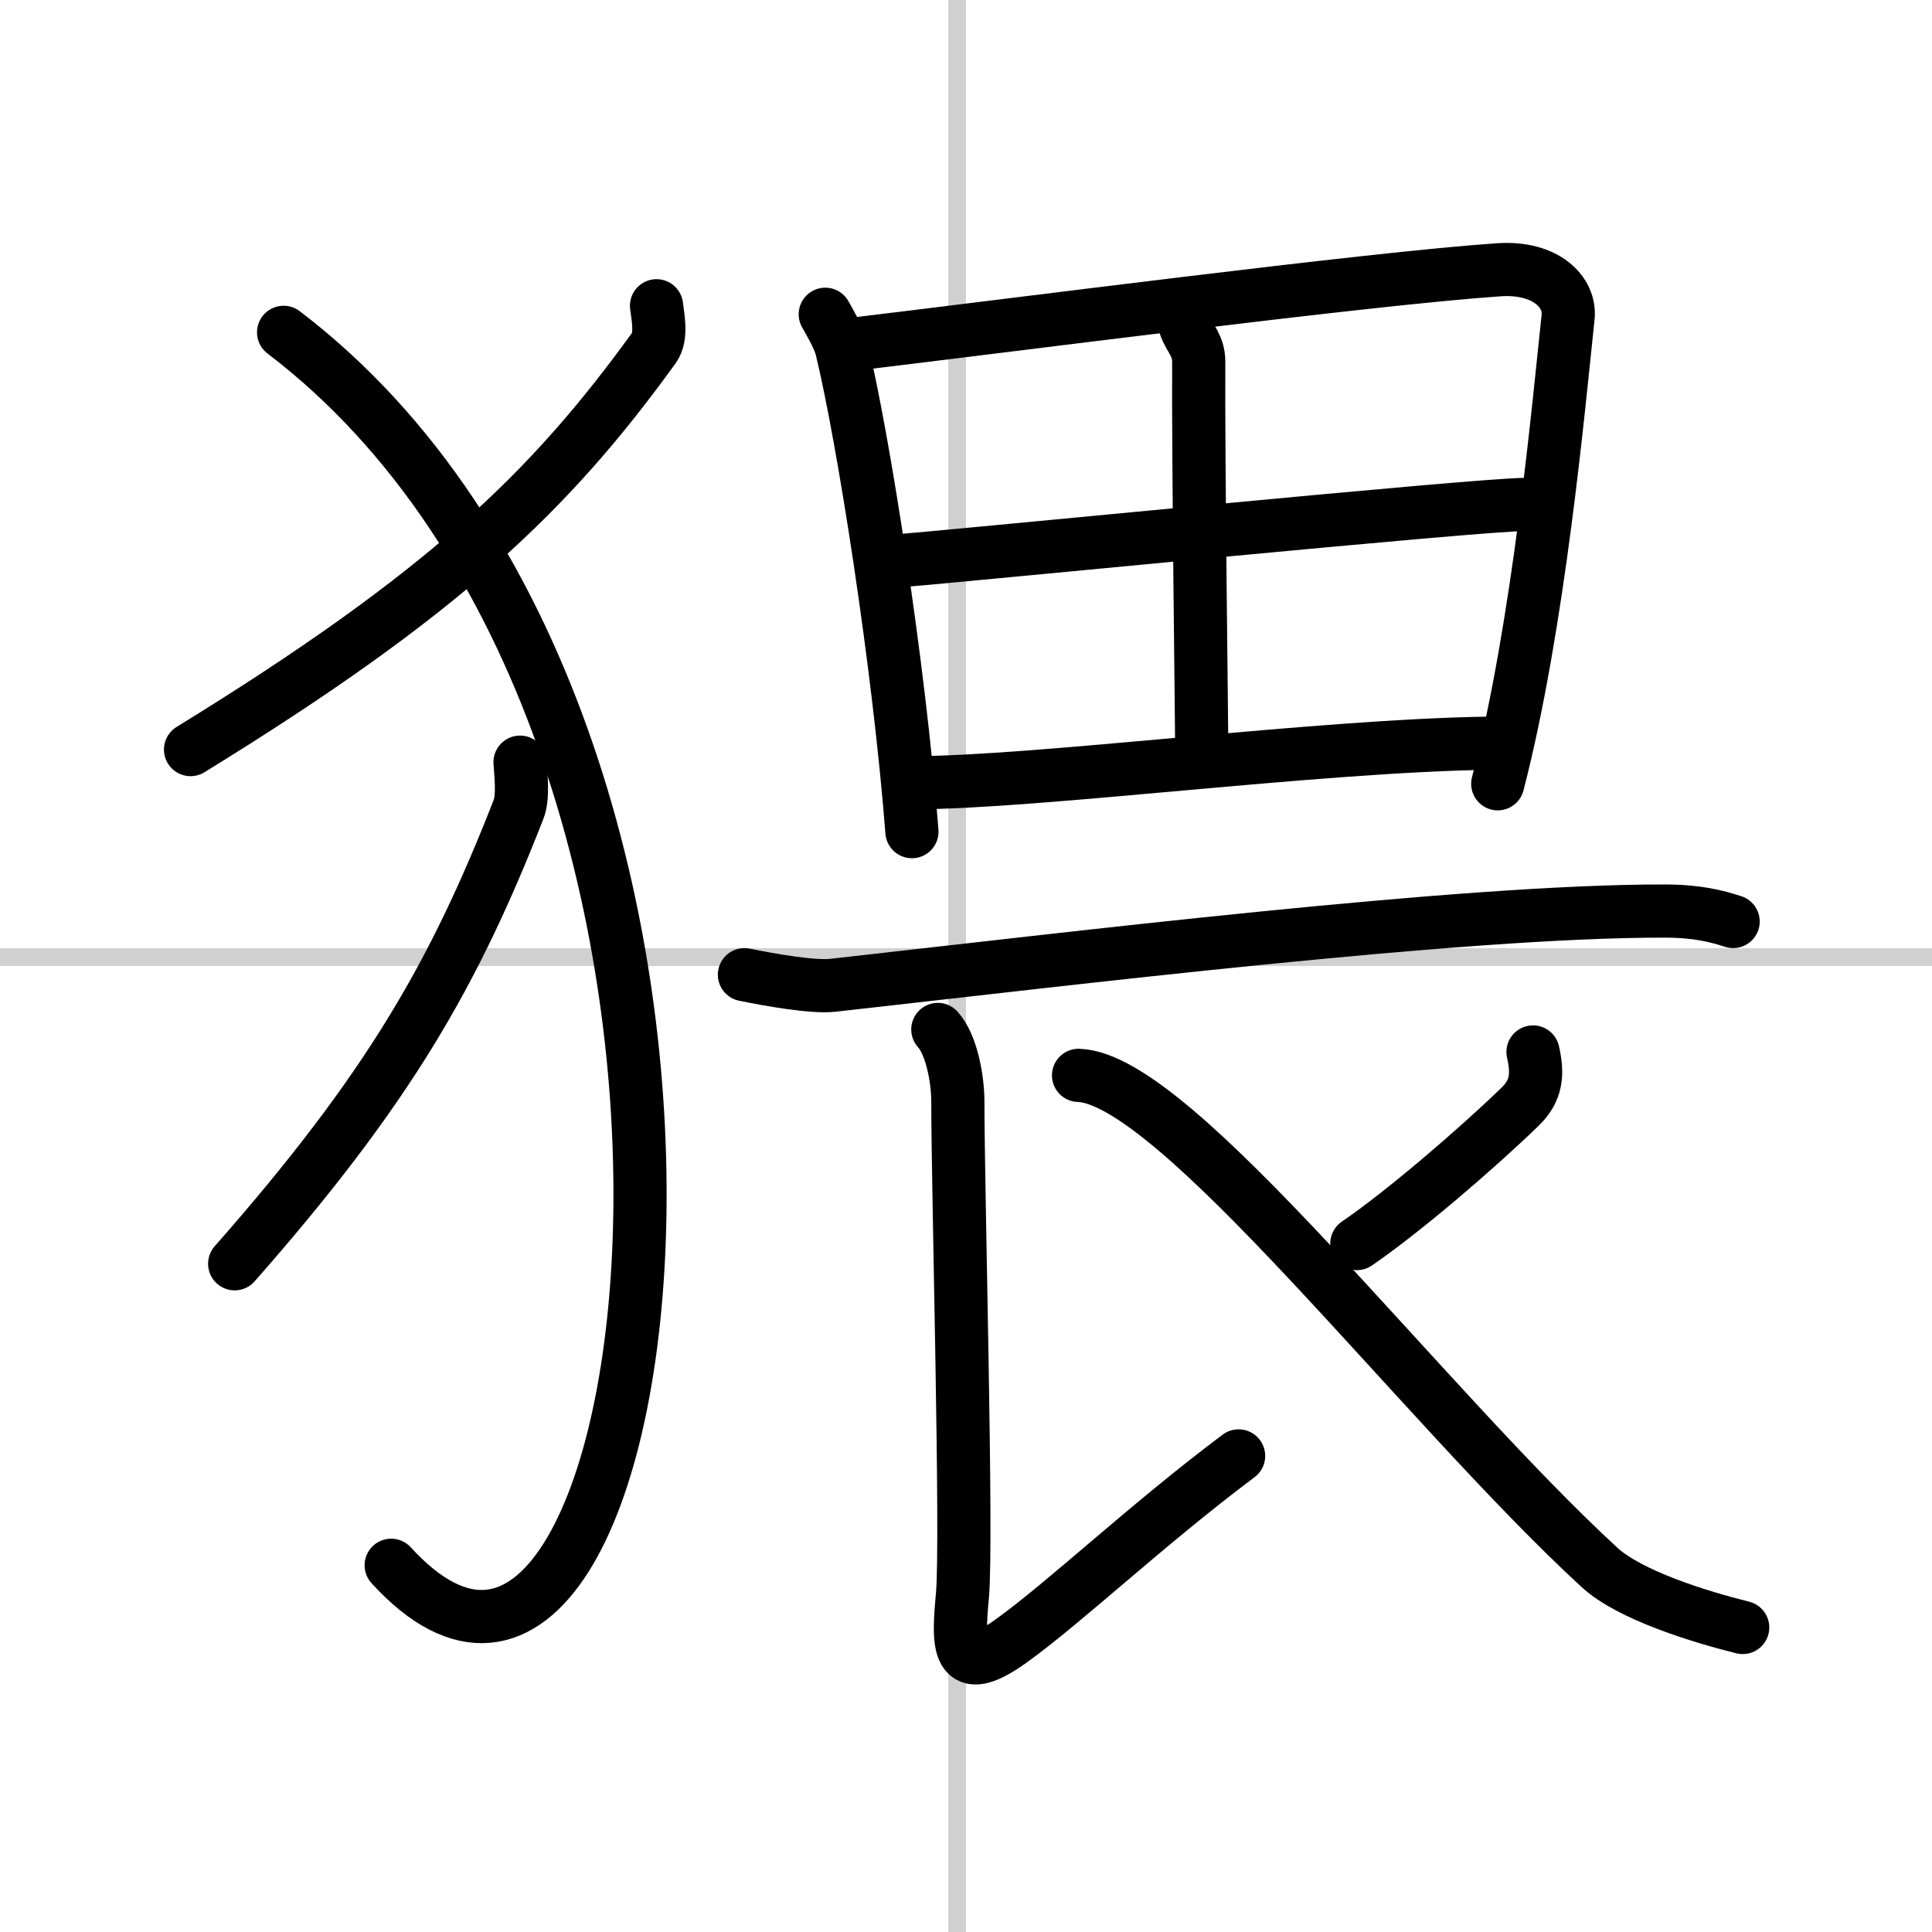 <svg width="400" height="400" viewBox="0 0 109 109" xmlns="http://www.w3.org/2000/svg"><rect x="0" y="0" width="109" height="109" fill="#808080" stroke="none"/><g fill="none" stroke="#000" stroke-linecap="round" stroke-linejoin="round" stroke-width="3"><rect width="100%" height="100%" fill="#fff" stroke="#fff"/><line x1="54" x2="54" y2="109" stroke="#d0d0d0" stroke-width="1"/><line x2="109" y1="54" y2="54" stroke="#d0d0d0" stroke-width="1"/><path d="m37.04 17.25c0.07 0.59 0.32 1.73-0.14 2.37-5.88 8.13-11.86 13.88-26.15 22.67"/><path d="m16 18.75c29.83 22.7 21.75 86.75 6.07 69.56"/><path d="m29.34 43c0.04 0.67 0.2 1.96-0.09 2.68-3.6 9.19-7.26 15.68-16.01 25.62"/><path d="m46.56 17.73c0.28 0.5 0.78 1.34 0.93 1.96 1.23 5.1 3.23 17.83 3.96 27.23"/><path d="m47.48 19.5c9.46-1.13 29.76-3.78 37.08-4.28 2.69-0.18 4.05 1.29 3.91 2.66-0.53 4.95-1.64 17.35-3.97 26.34"/><path d="m66.88 18.42c0.25 0.69 0.75 1.08 0.75 1.98-0.03 5.91 0.17 20.14 0.17 22.28"/><path d="m51.01 31.61c3.19-0.25 32.4-3.15 35.03-3.15"/><path d="m51.47 44.16c7.05 0 22.87-2.1 32.6-2.23"/><path d="m42 54.99c1.47 0.3 3.87 0.72 4.97 0.6 13.44-1.5 35.53-4.21 46.94-4.19 1.84 0 2.95 0.29 3.87 0.59"/><path d="m52.91 58.08c0.77 0.85 1.13 2.78 1.13 4.08 0 4.94 0.54 24.72 0.26 27.84-0.26 2.82-0.34 4.79 2.72 2.6 3.07-2.2 7.62-6.53 12.86-10.46"/><path d="m86.49 59.35c0.28 1.23 0.22 2.17-0.73 3.09-2.52 2.44-6.67 5.99-9.21 7.72"/><path d="m60.85 60.67c5.49 0.17 19.34 18.51 29.39 27.76 1.71 1.57 5.63 2.78 8.08 3.39"/></g></svg>
